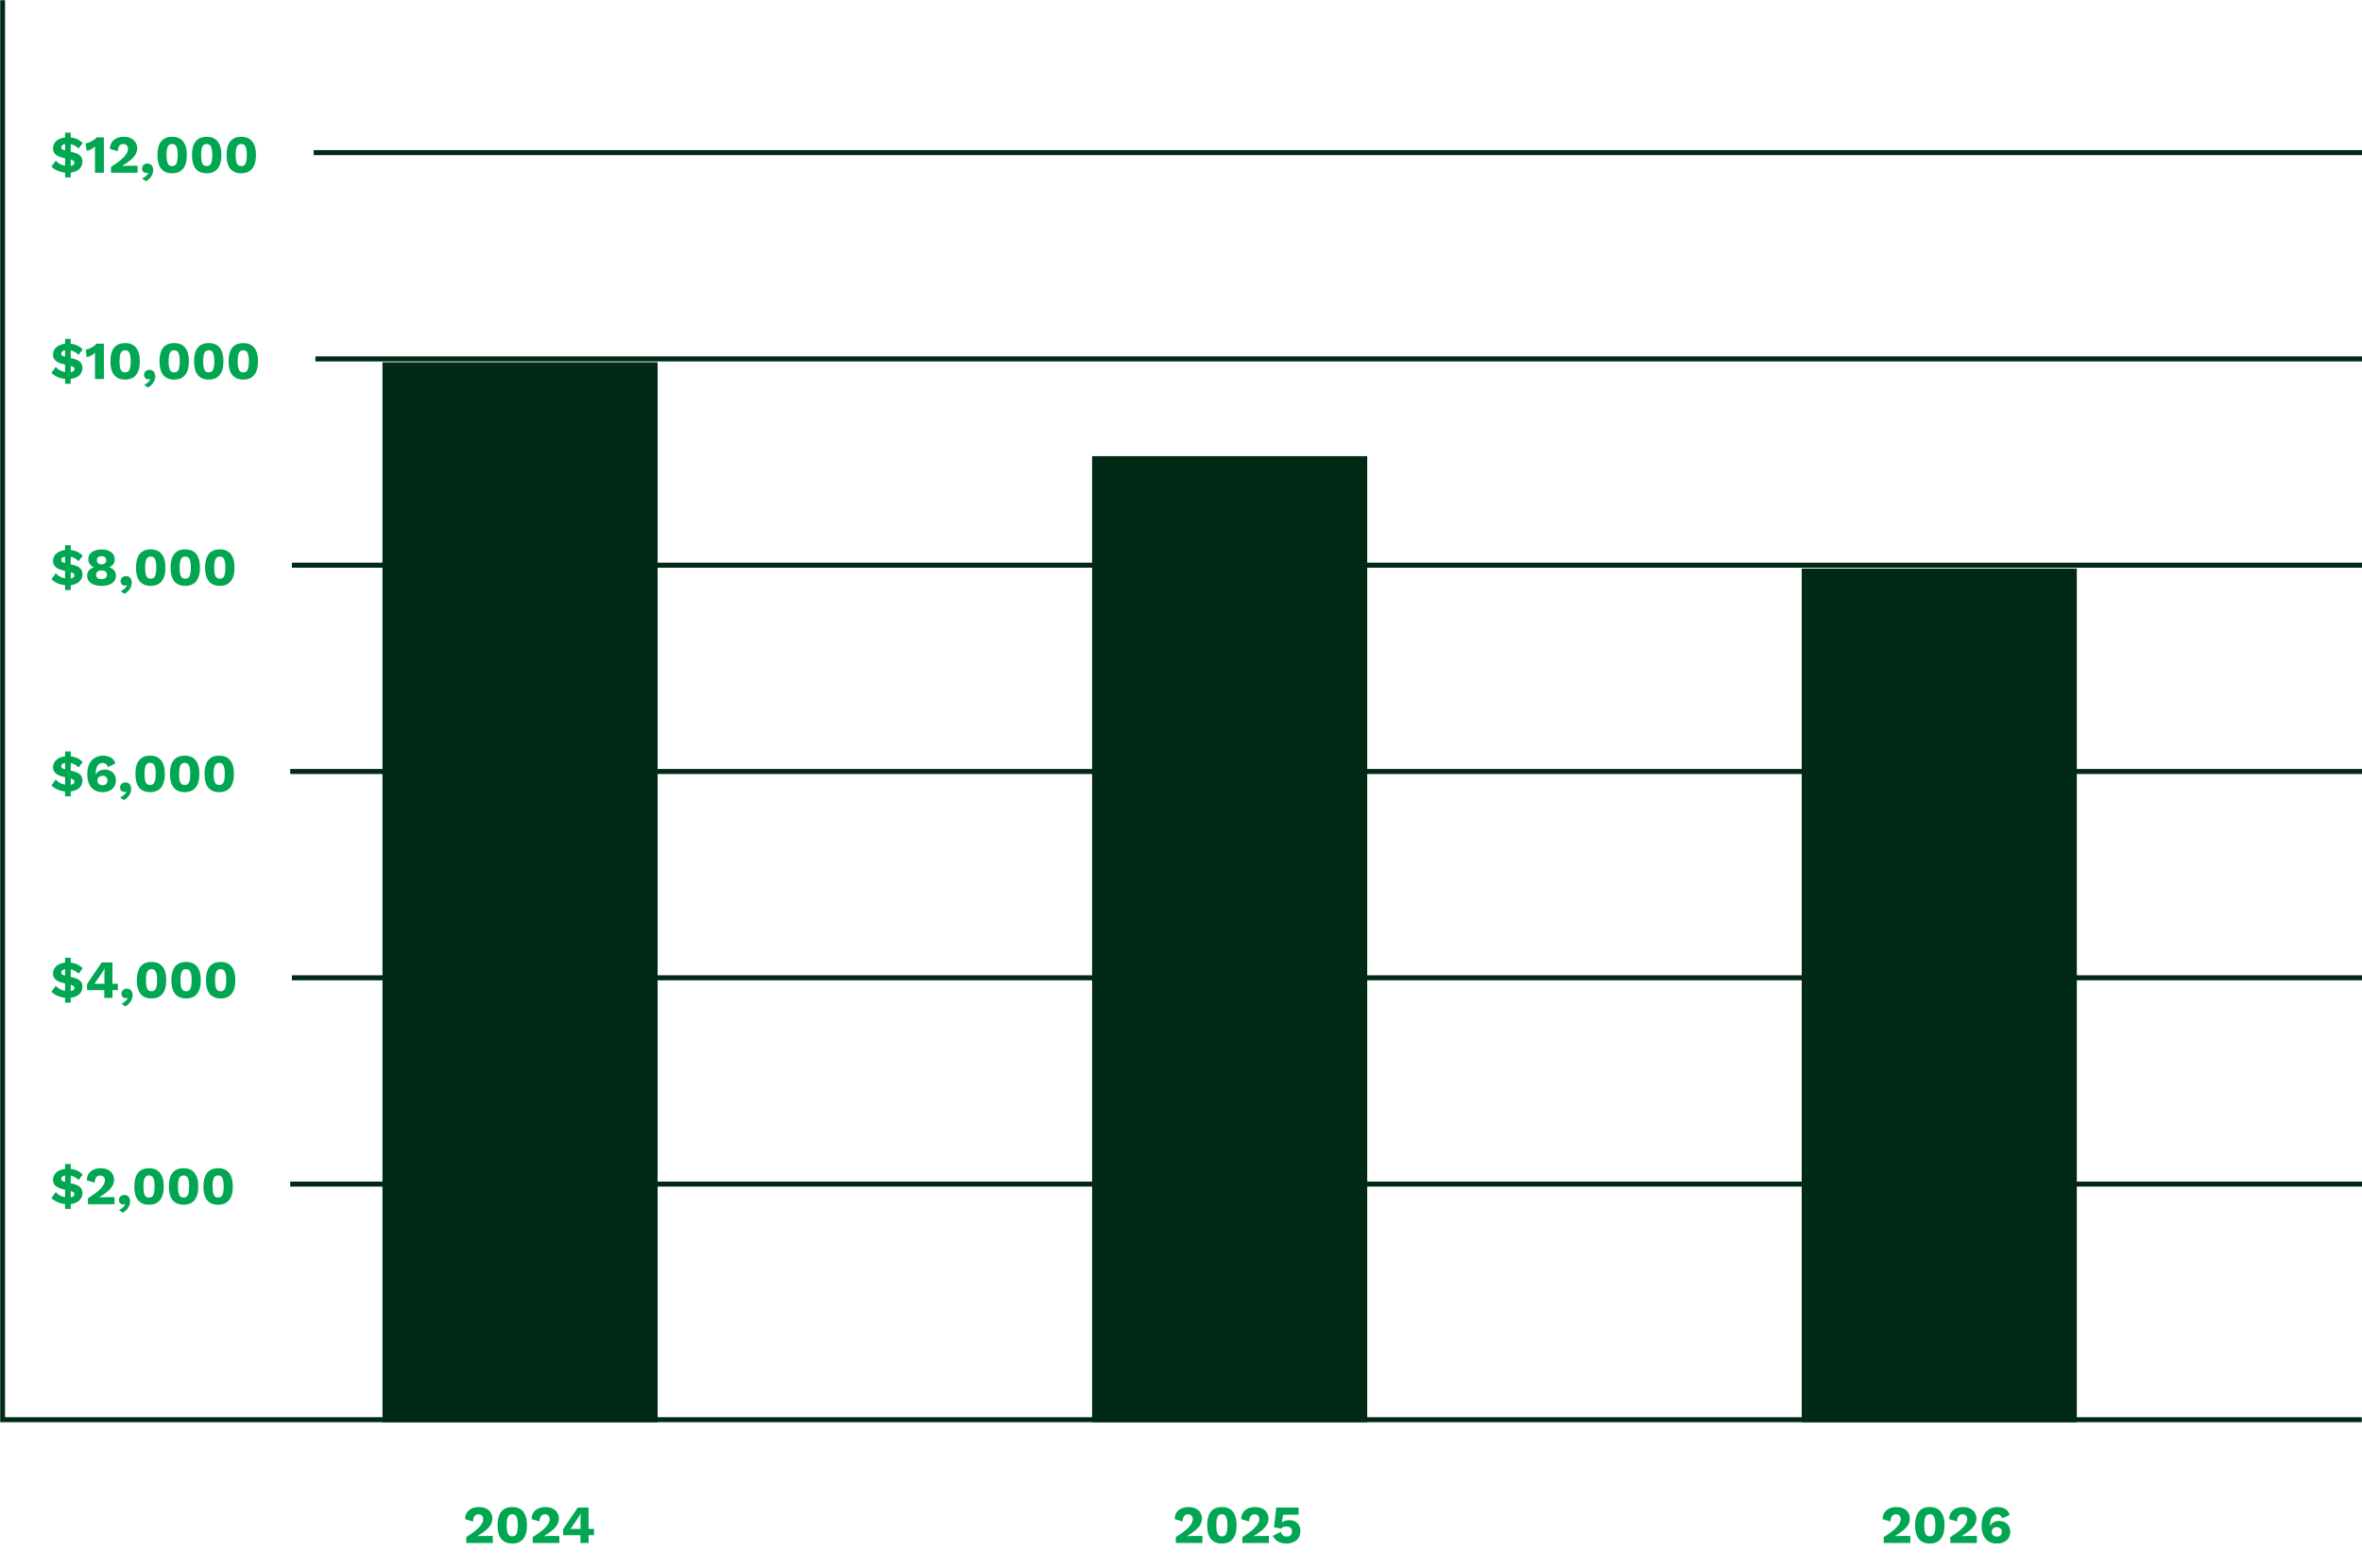 <svg xmlns="http://www.w3.org/2000/svg" width="1408" height="935" viewBox="0 0 1408 935" fill="none"><g clip-path="url(#clip0_55_107)"><mask id="path-1-inside-1_55_107" fill="white"><path d="M0 0H1408V848H0V0Z"></path></mask><path d="M40.464 103C39.077 103 37.765 102.851 36.528 102.552C35.312 102.232 34.203 101.795 33.2 101.24C32.197 100.685 31.355 100.045 30.672 99.32L33.264 95.736C33.776 96.44 34.437 97.037 35.248 97.528C36.08 98.019 36.976 98.392 37.936 98.648C38.917 98.904 39.856 99.032 40.752 99.032C41.883 99.032 42.768 98.861 43.408 98.52C44.048 98.179 44.368 97.667 44.368 96.984C44.368 96.536 44.176 96.163 43.792 95.864C43.408 95.565 42.747 95.309 41.808 95.096L37.488 94.072C36.336 93.795 35.312 93.421 34.416 92.952C33.541 92.483 32.848 91.885 32.336 91.16C31.845 90.413 31.6 89.539 31.6 88.536C31.6 87.235 31.952 86.083 32.656 85.08C33.36 84.077 34.373 83.299 35.696 82.744C37.019 82.168 38.608 81.88 40.464 81.88C42.363 81.88 44.037 82.168 45.488 82.744C46.96 83.32 48.229 84.195 49.296 85.368L46.8 88.6C45.925 87.661 44.944 86.957 43.856 86.488C42.789 85.997 41.563 85.752 40.176 85.752C39.323 85.752 38.629 85.848 38.096 86.04C37.563 86.211 37.168 86.456 36.912 86.776C36.656 87.075 36.528 87.416 36.528 87.8C36.528 88.12 36.603 88.408 36.752 88.664C36.923 88.92 37.232 89.155 37.68 89.368C38.149 89.56 38.832 89.763 39.728 89.976L43.216 90.744C45.243 91.192 46.736 91.853 47.696 92.728C48.656 93.581 49.136 94.765 49.136 96.28C49.136 97.731 48.763 98.957 48.016 99.96C47.269 100.963 46.235 101.72 44.912 102.232C43.611 102.744 42.128 103 40.464 103ZM38.8 105.816V79.064H42.16V105.816H38.8ZM56.612 103V90.84C56.612 90.285 56.612 89.72 56.612 89.144C56.633 88.547 56.644 87.939 56.644 87.32C55.94 87.96 55.161 88.525 54.308 89.016C53.455 89.485 52.559 89.805 51.62 89.976L51.108 85.432C51.663 85.389 52.249 85.251 52.868 85.016C53.508 84.781 54.137 84.493 54.756 84.152C55.375 83.811 55.929 83.448 56.42 83.064C56.911 82.659 57.284 82.264 57.54 81.88H61.924V103H56.612ZM66.201 103V99.48C68.015 98.349 69.561 97.293 70.841 96.312C72.121 95.331 73.156 94.403 73.945 93.528C74.756 92.653 75.353 91.821 75.737 91.032C76.121 90.243 76.313 89.475 76.313 88.728C76.313 87.917 76.068 87.245 75.577 86.712C75.108 86.157 74.404 85.88 73.465 85.88C72.463 85.88 71.684 86.253 71.129 87C70.575 87.725 70.276 88.792 70.233 90.2L65.529 88.76C65.572 87.181 65.945 85.859 66.649 84.792C67.375 83.725 68.356 82.925 69.593 82.392C70.831 81.837 72.239 81.56 73.817 81.56C75.204 81.56 76.399 81.763 77.401 82.168C78.425 82.552 79.257 83.075 79.897 83.736C80.537 84.376 81.007 85.101 81.305 85.912C81.625 86.701 81.785 87.512 81.785 88.344C81.785 89.709 81.433 90.989 80.729 92.184C80.025 93.357 79.001 94.499 77.657 95.608C76.335 96.696 74.724 97.795 72.825 98.904V98.936C73.188 98.915 73.615 98.893 74.105 98.872C74.596 98.851 75.108 98.84 75.641 98.84C76.175 98.819 76.655 98.808 77.081 98.808H82.041V103H66.201ZM87.888 97.496C88.677 97.496 89.328 97.677 89.84 98.04C90.352 98.403 90.725 98.883 90.96 99.48C91.216 100.056 91.344 100.707 91.344 101.432C91.344 102.392 91.13 103.309 90.704 104.184C90.298 105.08 89.754 105.859 89.072 106.52C88.41 107.203 87.685 107.715 86.896 108.056L84.688 106.424C85.285 106.189 85.829 105.891 86.32 105.528C86.832 105.165 87.269 104.771 87.632 104.344C88.016 103.917 88.304 103.48 88.496 103.032L88.336 102.936C88.229 103.021 88.09 103.085 87.92 103.128C87.749 103.171 87.525 103.192 87.248 103.192C86.864 103.192 86.469 103.096 86.064 102.904C85.68 102.712 85.349 102.424 85.072 102.04C84.816 101.656 84.688 101.165 84.688 100.568C84.688 99.885 84.837 99.32 85.136 98.872C85.434 98.424 85.829 98.083 86.32 97.848C86.81 97.613 87.333 97.496 87.888 97.496ZM102.617 103.32C99.737 103.32 97.55 102.403 96.056 100.568C94.585 98.733 93.849 96.024 93.849 92.44C93.849 88.856 94.585 86.147 96.056 84.312C97.55 82.477 99.737 81.56 102.617 81.56C105.497 81.56 107.673 82.477 109.145 84.312C110.638 86.147 111.385 88.856 111.385 92.44C111.385 96.024 110.638 98.733 109.145 100.568C107.673 102.403 105.497 103.32 102.617 103.32ZM102.617 99.032C103.406 99.032 104.046 98.819 104.537 98.392C105.027 97.944 105.379 97.24 105.593 96.28C105.827 95.299 105.945 94.019 105.945 92.44C105.945 90.861 105.827 89.592 105.593 88.632C105.379 87.651 105.027 86.947 104.537 86.52C104.046 86.072 103.406 85.848 102.617 85.848C101.849 85.848 101.209 86.072 100.697 86.52C100.206 86.947 99.843 87.651 99.609 88.632C99.395 89.592 99.288 90.861 99.288 92.44C99.288 94.019 99.395 95.299 99.609 96.28C99.843 97.24 100.206 97.944 100.697 98.392C101.209 98.819 101.849 99.032 102.617 99.032ZM123.21 103.32C120.33 103.32 118.144 102.403 116.65 100.568C115.178 98.733 114.442 96.024 114.442 92.44C114.442 88.856 115.178 86.147 116.65 84.312C118.144 82.477 120.33 81.56 123.21 81.56C126.09 81.56 128.266 82.477 129.738 84.312C131.232 86.147 131.978 88.856 131.978 92.44C131.978 96.024 131.232 98.733 129.738 100.568C128.266 102.403 126.09 103.32 123.21 103.32ZM123.21 99.032C124 99.032 124.64 98.819 125.13 98.392C125.621 97.944 125.973 97.24 126.186 96.28C126.421 95.299 126.538 94.019 126.538 92.44C126.538 90.861 126.421 89.592 126.186 88.632C125.973 87.651 125.621 86.947 125.13 86.52C124.64 86.072 124 85.848 123.21 85.848C122.442 85.848 121.802 86.072 121.29 86.52C120.8 86.947 120.437 87.651 120.202 88.632C119.989 89.592 119.882 90.861 119.882 92.44C119.882 94.019 119.989 95.299 120.202 96.28C120.437 97.24 120.8 97.944 121.29 98.392C121.802 98.819 122.442 99.032 123.21 99.032ZM143.804 103.32C140.924 103.32 138.737 102.403 137.244 100.568C135.772 98.733 135.036 96.024 135.036 92.44C135.036 88.856 135.772 86.147 137.244 84.312C138.737 82.477 140.924 81.56 143.804 81.56C146.684 81.56 148.86 82.477 150.332 84.312C151.825 86.147 152.572 88.856 152.572 92.44C152.572 96.024 151.825 98.733 150.332 100.568C148.86 102.403 146.684 103.32 143.804 103.32ZM143.804 99.032C144.593 99.032 145.233 98.819 145.724 98.392C146.215 97.944 146.567 97.24 146.78 96.28C147.015 95.299 147.132 94.019 147.132 92.44C147.132 90.861 147.015 89.592 146.78 88.632C146.567 87.651 146.215 86.947 145.724 86.52C145.233 86.072 144.593 85.848 143.804 85.848C143.036 85.848 142.396 86.072 141.884 86.52C141.393 86.947 141.031 87.651 140.796 88.632C140.583 89.592 140.476 90.861 140.476 92.44C140.476 94.019 140.583 95.299 140.796 96.28C141.031 97.24 141.393 97.944 141.884 98.392C142.396 98.819 143.036 99.032 143.804 99.032Z" fill="#00A651"></path><line x1="187" y1="91" x2="1408" y2="91" stroke="#002A15" stroke-width="3"></line><path d="M40.464 226C39.077 226 37.765 225.851 36.528 225.552C35.312 225.232 34.203 224.795 33.2 224.24C32.197 223.685 31.355 223.045 30.672 222.32L33.264 218.736C33.776 219.44 34.437 220.037 35.248 220.528C36.08 221.019 36.976 221.392 37.936 221.648C38.917 221.904 39.856 222.032 40.752 222.032C41.883 222.032 42.768 221.861 43.408 221.52C44.048 221.179 44.368 220.667 44.368 219.984C44.368 219.536 44.176 219.163 43.792 218.864C43.408 218.565 42.747 218.309 41.808 218.096L37.488 217.072C36.336 216.795 35.312 216.421 34.416 215.952C33.541 215.483 32.848 214.885 32.336 214.16C31.845 213.413 31.6 212.539 31.6 211.536C31.6 210.235 31.952 209.083 32.656 208.08C33.36 207.077 34.373 206.299 35.696 205.744C37.019 205.168 38.608 204.88 40.464 204.88C42.363 204.88 44.037 205.168 45.488 205.744C46.96 206.32 48.229 207.195 49.296 208.368L46.8 211.6C45.925 210.661 44.944 209.957 43.856 209.488C42.789 208.997 41.563 208.752 40.176 208.752C39.323 208.752 38.629 208.848 38.096 209.04C37.563 209.211 37.168 209.456 36.912 209.776C36.656 210.075 36.528 210.416 36.528 210.8C36.528 211.12 36.603 211.408 36.752 211.664C36.923 211.92 37.232 212.155 37.68 212.368C38.149 212.56 38.832 212.763 39.728 212.976L43.216 213.744C45.243 214.192 46.736 214.853 47.696 215.728C48.656 216.581 49.136 217.765 49.136 219.28C49.136 220.731 48.763 221.957 48.016 222.96C47.269 223.963 46.235 224.72 44.912 225.232C43.611 225.744 42.128 226 40.464 226ZM38.8 228.816V202.064H42.16V228.816H38.8ZM56.612 226V213.84C56.612 213.285 56.612 212.72 56.612 212.144C56.633 211.547 56.644 210.939 56.644 210.32C55.94 210.96 55.161 211.525 54.308 212.016C53.455 212.485 52.559 212.805 51.62 212.976L51.108 208.432C51.663 208.389 52.249 208.251 52.868 208.016C53.508 207.781 54.137 207.493 54.756 207.152C55.375 206.811 55.929 206.448 56.42 206.064C56.911 205.659 57.284 205.264 57.54 204.88H61.924V226H56.612ZM74.585 226.32C71.705 226.32 69.519 225.403 68.025 223.568C66.553 221.733 65.817 219.024 65.817 215.44C65.817 211.856 66.553 209.147 68.025 207.312C69.519 205.477 71.705 204.56 74.585 204.56C77.465 204.56 79.641 205.477 81.113 207.312C82.607 209.147 83.353 211.856 83.353 215.44C83.353 219.024 82.607 221.733 81.113 223.568C79.641 225.403 77.465 226.32 74.585 226.32ZM74.585 222.032C75.375 222.032 76.015 221.819 76.505 221.392C76.996 220.944 77.348 220.24 77.561 219.28C77.796 218.299 77.913 217.019 77.913 215.44C77.913 213.861 77.796 212.592 77.561 211.632C77.348 210.651 76.996 209.947 76.505 209.52C76.015 209.072 75.375 208.848 74.585 208.848C73.817 208.848 73.177 209.072 72.665 209.52C72.175 209.947 71.812 210.651 71.577 211.632C71.364 212.592 71.257 213.861 71.257 215.44C71.257 217.019 71.364 218.299 71.577 219.28C71.812 220.24 72.175 220.944 72.665 221.392C73.177 221.819 73.817 222.032 74.585 222.032ZM89.106 220.496C89.896 220.496 90.546 220.677 91.058 221.04C91.57 221.403 91.944 221.883 92.178 222.48C92.434 223.056 92.562 223.707 92.562 224.432C92.562 225.392 92.349 226.309 91.922 227.184C91.517 228.08 90.973 228.859 90.29 229.52C89.629 230.203 88.904 230.715 88.115 231.056L85.906 229.424C86.504 229.189 87.048 228.891 87.538 228.528C88.05 228.165 88.488 227.771 88.85 227.344C89.234 226.917 89.522 226.48 89.715 226.032L89.555 225.936C89.448 226.021 89.309 226.085 89.138 226.128C88.968 226.171 88.744 226.192 88.466 226.192C88.082 226.192 87.688 226.096 87.282 225.904C86.898 225.712 86.568 225.424 86.29 225.04C86.034 224.656 85.906 224.165 85.906 223.568C85.906 222.885 86.056 222.32 86.355 221.872C86.653 221.424 87.048 221.083 87.538 220.848C88.029 220.613 88.552 220.496 89.106 220.496ZM103.835 226.32C100.955 226.32 98.769 225.403 97.275 223.568C95.803 221.733 95.067 219.024 95.067 215.44C95.067 211.856 95.803 209.147 97.275 207.312C98.769 205.477 100.955 204.56 103.835 204.56C106.715 204.56 108.891 205.477 110.363 207.312C111.857 209.147 112.603 211.856 112.603 215.44C112.603 219.024 111.857 221.733 110.363 223.568C108.891 225.403 106.715 226.32 103.835 226.32ZM103.835 222.032C104.625 222.032 105.265 221.819 105.755 221.392C106.246 220.944 106.598 220.24 106.811 219.28C107.046 218.299 107.163 217.019 107.163 215.44C107.163 213.861 107.046 212.592 106.811 211.632C106.598 210.651 106.246 209.947 105.755 209.52C105.265 209.072 104.625 208.848 103.835 208.848C103.067 208.848 102.427 209.072 101.915 209.52C101.425 209.947 101.062 210.651 100.827 211.632C100.614 212.592 100.507 213.861 100.507 215.44C100.507 217.019 100.614 218.299 100.827 219.28C101.062 220.24 101.425 220.944 101.915 221.392C102.427 221.819 103.067 222.032 103.835 222.032ZM124.429 226.32C121.549 226.32 119.362 225.403 117.869 223.568C116.397 221.733 115.661 219.024 115.661 215.44C115.661 211.856 116.397 209.147 117.869 207.312C119.362 205.477 121.549 204.56 124.429 204.56C127.309 204.56 129.485 205.477 130.957 207.312C132.45 209.147 133.197 211.856 133.197 215.44C133.197 219.024 132.45 221.733 130.957 223.568C129.485 225.403 127.309 226.32 124.429 226.32ZM124.429 222.032C125.218 222.032 125.858 221.819 126.349 221.392C126.84 220.944 127.192 220.24 127.405 219.28C127.64 218.299 127.757 217.019 127.757 215.44C127.757 213.861 127.64 212.592 127.405 211.632C127.192 210.651 126.84 209.947 126.349 209.52C125.858 209.072 125.218 208.848 124.429 208.848C123.661 208.848 123.021 209.072 122.509 209.52C122.018 209.947 121.656 210.651 121.421 211.632C121.208 212.592 121.101 213.861 121.101 215.44C121.101 217.019 121.208 218.299 121.421 219.28C121.656 220.24 122.018 220.944 122.509 221.392C123.021 221.819 123.661 222.032 124.429 222.032ZM145.023 226.32C142.143 226.32 139.956 225.403 138.463 223.568C136.991 221.733 136.255 219.024 136.255 215.44C136.255 211.856 136.991 209.147 138.463 207.312C139.956 205.477 142.143 204.56 145.023 204.56C147.903 204.56 150.079 205.477 151.551 207.312C153.044 209.147 153.791 211.856 153.791 215.44C153.791 219.024 153.044 221.733 151.551 223.568C150.079 225.403 147.903 226.32 145.023 226.32ZM145.023 222.032C145.812 222.032 146.452 221.819 146.943 221.392C147.433 220.944 147.785 220.24 147.999 219.28C148.233 218.299 148.351 217.019 148.351 215.44C148.351 213.861 148.233 212.592 147.999 211.632C147.785 210.651 147.433 209.947 146.943 209.52C146.452 209.072 145.812 208.848 145.023 208.848C144.255 208.848 143.615 209.072 143.103 209.52C142.612 209.947 142.249 210.651 142.015 211.632C141.801 212.592 141.695 213.861 141.695 215.44C141.695 217.019 141.801 218.299 142.015 219.28C142.249 220.24 142.612 220.944 143.103 221.392C143.615 221.819 144.255 222.032 145.023 222.032Z" fill="#00A651"></path><line x1="188" y1="214" x2="1408" y2="214" stroke="#002A15" stroke-width="3"></line><path d="M40.464 349C39.077 349 37.765 348.851 36.528 348.552C35.312 348.232 34.203 347.795 33.2 347.24C32.197 346.685 31.355 346.045 30.672 345.32L33.264 341.736C33.776 342.44 34.437 343.037 35.248 343.528C36.08 344.019 36.976 344.392 37.936 344.648C38.917 344.904 39.856 345.032 40.752 345.032C41.883 345.032 42.768 344.861 43.408 344.52C44.048 344.179 44.368 343.667 44.368 342.984C44.368 342.536 44.176 342.163 43.792 341.864C43.408 341.565 42.747 341.309 41.808 341.096L37.488 340.072C36.336 339.795 35.312 339.421 34.416 338.952C33.541 338.483 32.848 337.885 32.336 337.16C31.845 336.413 31.6 335.539 31.6 334.536C31.6 333.235 31.952 332.083 32.656 331.08C33.36 330.077 34.373 329.299 35.696 328.744C37.019 328.168 38.608 327.88 40.464 327.88C42.363 327.88 44.037 328.168 45.488 328.744C46.96 329.32 48.229 330.195 49.296 331.368L46.8 334.6C45.925 333.661 44.944 332.957 43.856 332.488C42.789 331.997 41.563 331.752 40.176 331.752C39.323 331.752 38.629 331.848 38.096 332.04C37.563 332.211 37.168 332.456 36.912 332.776C36.656 333.075 36.528 333.416 36.528 333.8C36.528 334.12 36.603 334.408 36.752 334.664C36.923 334.92 37.232 335.155 37.68 335.368C38.149 335.56 38.832 335.763 39.728 335.976L43.216 336.744C45.243 337.192 46.736 337.853 47.696 338.728C48.656 339.581 49.136 340.765 49.136 342.28C49.136 343.731 48.763 344.957 48.016 345.96C47.269 346.963 46.235 347.72 44.912 348.232C43.611 348.744 42.128 349 40.464 349ZM38.8 351.816V325.064H42.16V351.816H38.8ZM60.516 327.624C62.116 327.624 63.503 327.859 64.676 328.328C65.849 328.797 66.756 329.469 67.396 330.344C68.057 331.197 68.388 332.221 68.388 333.416C68.388 334.547 68.111 335.517 67.556 336.328C67.001 337.139 66.18 337.757 65.092 338.184V338.216C66.372 338.643 67.364 339.272 68.068 340.104C68.772 340.915 69.124 341.96 69.124 343.24C69.124 344.477 68.772 345.555 68.068 346.472C67.385 347.368 66.404 348.072 65.124 348.584C63.844 349.075 62.308 349.32 60.516 349.32C58.745 349.32 57.22 349.075 55.94 348.584C54.66 348.072 53.668 347.368 52.964 346.472C52.281 345.555 51.94 344.477 51.94 343.24C51.94 341.96 52.292 340.915 52.996 340.104C53.7 339.272 54.692 338.643 55.972 338.216V338.184C54.905 337.779 54.084 337.171 53.508 336.36C52.932 335.528 52.644 334.547 52.644 333.416C52.644 332.221 52.964 331.197 53.604 330.344C54.265 329.469 55.193 328.797 56.388 328.328C57.583 327.859 58.959 327.624 60.516 327.624ZM60.548 331.624C59.695 331.624 59.012 331.837 58.5 332.264C57.988 332.691 57.732 333.288 57.732 334.056C57.732 334.803 57.988 335.4 58.5 335.848C59.012 336.275 59.695 336.488 60.548 336.488C61.401 336.488 62.073 336.275 62.564 335.848C63.076 335.4 63.332 334.803 63.332 334.056C63.332 333.288 63.076 332.691 62.564 332.264C62.073 331.837 61.401 331.624 60.548 331.624ZM60.548 345.32C61.231 345.32 61.807 345.224 62.276 345.032C62.767 344.819 63.14 344.509 63.396 344.104C63.652 343.699 63.78 343.229 63.78 342.696C63.78 342.141 63.652 341.672 63.396 341.288C63.14 340.883 62.767 340.584 62.276 340.392C61.785 340.179 61.209 340.072 60.548 340.072C59.887 340.072 59.3 340.179 58.788 340.392C58.297 340.584 57.924 340.883 57.668 341.288C57.412 341.672 57.284 342.141 57.284 342.696C57.284 343.229 57.412 343.699 57.668 344.104C57.924 344.509 58.297 344.819 58.788 345.032C59.279 345.224 59.865 345.32 60.548 345.32ZM75.106 343.496C75.896 343.496 76.546 343.677 77.058 344.04C77.57 344.403 77.944 344.883 78.178 345.48C78.434 346.056 78.562 346.707 78.562 347.432C78.562 348.392 78.349 349.309 77.922 350.184C77.517 351.08 76.973 351.859 76.29 352.52C75.629 353.203 74.904 353.715 74.115 354.056L71.906 352.424C72.504 352.189 73.048 351.891 73.538 351.528C74.05 351.165 74.488 350.771 74.85 350.344C75.234 349.917 75.522 349.48 75.715 349.032L75.555 348.936C75.448 349.021 75.309 349.085 75.138 349.128C74.968 349.171 74.744 349.192 74.466 349.192C74.082 349.192 73.688 349.096 73.282 348.904C72.898 348.712 72.568 348.424 72.29 348.04C72.034 347.656 71.906 347.165 71.906 346.568C71.906 345.885 72.056 345.32 72.355 344.872C72.653 344.424 73.048 344.083 73.538 343.848C74.029 343.613 74.552 343.496 75.106 343.496ZM89.835 349.32C86.955 349.32 84.769 348.403 83.275 346.568C81.803 344.733 81.067 342.024 81.067 338.44C81.067 334.856 81.803 332.147 83.275 330.312C84.769 328.477 86.955 327.56 89.835 327.56C92.715 327.56 94.891 328.477 96.363 330.312C97.857 332.147 98.603 334.856 98.603 338.44C98.603 342.024 97.857 344.733 96.363 346.568C94.891 348.403 92.715 349.32 89.835 349.32ZM89.835 345.032C90.625 345.032 91.265 344.819 91.755 344.392C92.246 343.944 92.598 343.24 92.811 342.28C93.046 341.299 93.163 340.019 93.163 338.44C93.163 336.861 93.046 335.592 92.811 334.632C92.598 333.651 92.246 332.947 91.755 332.52C91.265 332.072 90.625 331.848 89.835 331.848C89.067 331.848 88.427 332.072 87.915 332.52C87.425 332.947 87.062 333.651 86.827 334.632C86.614 335.592 86.507 336.861 86.507 338.44C86.507 340.019 86.614 341.299 86.827 342.28C87.062 343.24 87.425 343.944 87.915 344.392C88.427 344.819 89.067 345.032 89.835 345.032ZM110.429 349.32C107.549 349.32 105.362 348.403 103.869 346.568C102.397 344.733 101.661 342.024 101.661 338.44C101.661 334.856 102.397 332.147 103.869 330.312C105.362 328.477 107.549 327.56 110.429 327.56C113.309 327.56 115.485 328.477 116.957 330.312C118.45 332.147 119.197 334.856 119.197 338.44C119.197 342.024 118.45 344.733 116.957 346.568C115.485 348.403 113.309 349.32 110.429 349.32ZM110.429 345.032C111.218 345.032 111.858 344.819 112.349 344.392C112.84 343.944 113.192 343.24 113.405 342.28C113.64 341.299 113.757 340.019 113.757 338.44C113.757 336.861 113.64 335.592 113.405 334.632C113.192 333.651 112.84 332.947 112.349 332.52C111.858 332.072 111.218 331.848 110.429 331.848C109.661 331.848 109.021 332.072 108.509 332.52C108.018 332.947 107.656 333.651 107.421 334.632C107.208 335.592 107.101 336.861 107.101 338.44C107.101 340.019 107.208 341.299 107.421 342.28C107.656 343.24 108.018 343.944 108.509 344.392C109.021 344.819 109.661 345.032 110.429 345.032ZM131.023 349.32C128.143 349.32 125.956 348.403 124.463 346.568C122.991 344.733 122.255 342.024 122.255 338.44C122.255 334.856 122.991 332.147 124.463 330.312C125.956 328.477 128.143 327.56 131.023 327.56C133.903 327.56 136.079 328.477 137.551 330.312C139.044 332.147 139.791 334.856 139.791 338.44C139.791 342.024 139.044 344.733 137.551 346.568C136.079 348.403 133.903 349.32 131.023 349.32ZM131.023 345.032C131.812 345.032 132.452 344.819 132.943 344.392C133.433 343.944 133.785 343.24 133.999 342.28C134.233 341.299 134.351 340.019 134.351 338.44C134.351 336.861 134.233 335.592 133.999 334.632C133.785 333.651 133.433 332.947 132.943 332.52C132.452 332.072 131.812 331.848 131.023 331.848C130.255 331.848 129.615 332.072 129.103 332.52C128.612 332.947 128.249 333.651 128.015 334.632C127.801 335.592 127.695 336.861 127.695 338.44C127.695 340.019 127.801 341.299 128.015 342.28C128.249 343.24 128.612 343.944 129.103 344.392C129.615 344.819 130.255 345.032 131.023 345.032Z" fill="#00A651"></path><line x1="174" y1="337" x2="1408" y2="337" stroke="#002A15" stroke-width="3"></line><path d="M40.464 472C39.077 472 37.765 471.851 36.528 471.552C35.312 471.232 34.203 470.795 33.2 470.24C32.197 469.685 31.355 469.045 30.672 468.32L33.264 464.736C33.776 465.44 34.437 466.037 35.248 466.528C36.08 467.019 36.976 467.392 37.936 467.648C38.917 467.904 39.856 468.032 40.752 468.032C41.883 468.032 42.768 467.861 43.408 467.52C44.048 467.179 44.368 466.667 44.368 465.984C44.368 465.536 44.176 465.163 43.792 464.864C43.408 464.565 42.747 464.309 41.808 464.096L37.488 463.072C36.336 462.795 35.312 462.421 34.416 461.952C33.541 461.483 32.848 460.885 32.336 460.16C31.845 459.413 31.6 458.539 31.6 457.536C31.6 456.235 31.952 455.083 32.656 454.08C33.36 453.077 34.373 452.299 35.696 451.744C37.019 451.168 38.608 450.88 40.464 450.88C42.363 450.88 44.037 451.168 45.488 451.744C46.96 452.32 48.229 453.195 49.296 454.368L46.8 457.6C45.925 456.661 44.944 455.957 43.856 455.488C42.789 454.997 41.563 454.752 40.176 454.752C39.323 454.752 38.629 454.848 38.096 455.04C37.563 455.211 37.168 455.456 36.912 455.776C36.656 456.075 36.528 456.416 36.528 456.8C36.528 457.12 36.603 457.408 36.752 457.664C36.923 457.92 37.232 458.155 37.68 458.368C38.149 458.56 38.832 458.763 39.728 458.976L43.216 459.744C45.243 460.192 46.736 460.853 47.696 461.728C48.656 462.581 49.136 463.765 49.136 465.28C49.136 466.731 48.763 467.957 48.016 468.96C47.269 469.963 46.235 470.72 44.912 471.232C43.611 471.744 42.128 472 40.464 472ZM38.8 474.816V448.064H42.16V474.816H38.8ZM61.444 450.56C62.575 450.56 63.62 450.709 64.58 451.008C65.561 451.307 66.415 451.797 67.14 452.48C67.865 453.163 68.409 454.08 68.772 455.232L64.292 457.344C64.079 456.597 63.705 456.011 63.172 455.584C62.66 455.136 61.967 454.912 61.092 454.912C60.495 454.912 59.94 455.061 59.428 455.36C58.937 455.637 58.511 456.043 58.148 456.576C57.785 457.109 57.508 457.76 57.316 458.528C57.145 459.296 57.06 460.16 57.06 461.12C57.06 461.184 57.06 461.259 57.06 461.344C57.06 461.408 57.06 461.504 57.06 461.632L57.124 461.824C57.38 461.184 57.775 460.651 58.308 460.224C58.863 459.776 59.492 459.435 60.196 459.2C60.9 458.965 61.604 458.848 62.308 458.848C63.609 458.848 64.772 459.104 65.796 459.616C66.82 460.128 67.62 460.864 68.196 461.824C68.793 462.763 69.092 463.904 69.092 465.248C69.092 466.699 68.761 467.957 68.1 469.024C67.439 470.069 66.521 470.88 65.348 471.456C64.175 472.032 62.777 472.32 61.156 472.32C59.343 472.32 57.743 471.925 56.356 471.136C54.991 470.325 53.924 469.131 53.156 467.552C52.409 465.952 52.036 463.979 52.036 461.632C52.036 459.115 52.452 457.045 53.284 455.424C54.116 453.803 55.236 452.587 56.644 451.776C58.073 450.965 59.673 450.56 61.444 450.56ZM61.06 462.56C60.505 462.56 59.993 462.677 59.524 462.912C59.076 463.125 58.713 463.445 58.436 463.872C58.18 464.299 58.052 464.8 58.052 465.376C58.052 465.931 58.191 466.421 58.468 466.848C58.745 467.275 59.108 467.605 59.556 467.84C60.004 468.075 60.505 468.192 61.06 468.192C62.02 468.192 62.756 467.947 63.268 467.456C63.801 466.965 64.068 466.272 64.068 465.376C64.068 464.779 63.951 464.277 63.716 463.872C63.481 463.445 63.14 463.125 62.692 462.912C62.265 462.677 61.721 462.56 61.06 462.56ZM74.763 466.496C75.552 466.496 76.203 466.677 76.715 467.04C77.227 467.403 77.6 467.883 77.835 468.48C78.091 469.056 78.219 469.707 78.219 470.432C78.219 471.392 78.005 472.309 77.579 473.184C77.173 474.08 76.629 474.859 75.947 475.52C75.285 476.203 74.56 476.715 73.771 477.056L71.563 475.424C72.16 475.189 72.704 474.891 73.195 474.528C73.707 474.165 74.144 473.771 74.507 473.344C74.891 472.917 75.179 472.48 75.371 472.032L75.211 471.936C75.104 472.021 74.965 472.085 74.795 472.128C74.624 472.171 74.4 472.192 74.123 472.192C73.739 472.192 73.344 472.096 72.939 471.904C72.555 471.712 72.224 471.424 71.947 471.04C71.691 470.656 71.563 470.165 71.563 469.568C71.563 468.885 71.712 468.32 72.011 467.872C72.309 467.424 72.704 467.083 73.195 466.848C73.685 466.613 74.208 466.496 74.763 466.496ZM89.492 472.32C86.612 472.32 84.425 471.403 82.931 469.568C81.46 467.733 80.724 465.024 80.724 461.44C80.724 457.856 81.46 455.147 82.931 453.312C84.425 451.477 86.612 450.56 89.492 450.56C92.371 450.56 94.547 451.477 96.019 453.312C97.513 455.147 98.26 457.856 98.26 461.44C98.26 465.024 97.513 467.733 96.019 469.568C94.547 471.403 92.371 472.32 89.492 472.32ZM89.492 468.032C90.281 468.032 90.921 467.819 91.412 467.392C91.902 466.944 92.254 466.24 92.468 465.28C92.702 464.299 92.82 463.019 92.82 461.44C92.82 459.861 92.702 458.592 92.468 457.632C92.254 456.651 91.902 455.947 91.412 455.52C90.921 455.072 90.281 454.848 89.492 454.848C88.724 454.848 88.084 455.072 87.572 455.52C87.081 455.947 86.718 456.651 86.484 457.632C86.27 458.592 86.163 459.861 86.163 461.44C86.163 463.019 86.27 464.299 86.484 465.28C86.718 466.24 87.081 466.944 87.572 467.392C88.084 467.819 88.724 468.032 89.492 468.032ZM110.085 472.32C107.205 472.32 105.019 471.403 103.525 469.568C102.053 467.733 101.317 465.024 101.317 461.44C101.317 457.856 102.053 455.147 103.525 453.312C105.019 451.477 107.205 450.56 110.085 450.56C112.965 450.56 115.141 451.477 116.613 453.312C118.107 455.147 118.853 457.856 118.853 461.44C118.853 465.024 118.107 467.733 116.613 469.568C115.141 471.403 112.965 472.32 110.085 472.32ZM110.085 468.032C110.875 468.032 111.515 467.819 112.005 467.392C112.496 466.944 112.848 466.24 113.061 465.28C113.296 464.299 113.413 463.019 113.413 461.44C113.413 459.861 113.296 458.592 113.061 457.632C112.848 456.651 112.496 455.947 112.005 455.52C111.515 455.072 110.875 454.848 110.085 454.848C109.317 454.848 108.677 455.072 108.165 455.52C107.675 455.947 107.312 456.651 107.077 457.632C106.864 458.592 106.757 459.861 106.757 461.44C106.757 463.019 106.864 464.299 107.077 465.28C107.312 466.24 107.675 466.944 108.165 467.392C108.677 467.819 109.317 468.032 110.085 468.032ZM130.679 472.32C127.799 472.32 125.612 471.403 124.119 469.568C122.647 467.733 121.911 465.024 121.911 461.44C121.911 457.856 122.647 455.147 124.119 453.312C125.612 451.477 127.799 450.56 130.679 450.56C133.559 450.56 135.735 451.477 137.207 453.312C138.7 455.147 139.447 457.856 139.447 461.44C139.447 465.024 138.7 467.733 137.207 469.568C135.735 471.403 133.559 472.32 130.679 472.32ZM130.679 468.032C131.468 468.032 132.108 467.819 132.599 467.392C133.09 466.944 133.442 466.24 133.655 465.28C133.89 464.299 134.007 463.019 134.007 461.44C134.007 459.861 133.89 458.592 133.655 457.632C133.442 456.651 133.09 455.947 132.599 455.52C132.108 455.072 131.468 454.848 130.679 454.848C129.911 454.848 129.271 455.072 128.759 455.52C128.268 455.947 127.906 456.651 127.671 457.632C127.458 458.592 127.351 459.861 127.351 461.44C127.351 463.019 127.458 464.299 127.671 465.28C127.906 466.24 128.268 466.944 128.759 467.392C129.271 467.819 129.911 468.032 130.679 468.032Z" fill="#00A651"></path><line x1="173" y1="460" x2="1408" y2="460" stroke="#002A15" stroke-width="3"></line><path d="M40.464 595C39.077 595 37.765 594.851 36.528 594.552C35.312 594.232 34.203 593.795 33.2 593.24C32.197 592.685 31.355 592.045 30.672 591.32L33.264 587.736C33.776 588.44 34.437 589.037 35.248 589.528C36.08 590.019 36.976 590.392 37.936 590.648C38.917 590.904 39.856 591.032 40.752 591.032C41.883 591.032 42.768 590.861 43.408 590.52C44.048 590.179 44.368 589.667 44.368 588.984C44.368 588.536 44.176 588.163 43.792 587.864C43.408 587.565 42.747 587.309 41.808 587.096L37.488 586.072C36.336 585.795 35.312 585.421 34.416 584.952C33.541 584.483 32.848 583.885 32.336 583.16C31.845 582.413 31.6 581.539 31.6 580.536C31.6 579.235 31.952 578.083 32.656 577.08C33.36 576.077 34.373 575.299 35.696 574.744C37.019 574.168 38.608 573.88 40.464 573.88C42.363 573.88 44.037 574.168 45.488 574.744C46.96 575.32 48.229 576.195 49.296 577.368L46.8 580.6C45.925 579.661 44.944 578.957 43.856 578.488C42.789 577.997 41.563 577.752 40.176 577.752C39.323 577.752 38.629 577.848 38.096 578.04C37.563 578.211 37.168 578.456 36.912 578.776C36.656 579.075 36.528 579.416 36.528 579.8C36.528 580.12 36.603 580.408 36.752 580.664C36.923 580.92 37.232 581.155 37.68 581.368C38.149 581.56 38.832 581.763 39.728 581.976L43.216 582.744C45.243 583.192 46.736 583.853 47.696 584.728C48.656 585.581 49.136 586.765 49.136 588.28C49.136 589.731 48.763 590.957 48.016 591.96C47.269 592.963 46.235 593.72 44.912 594.232C43.611 594.744 42.128 595 40.464 595ZM38.8 597.816V571.064H42.16V597.816H38.8ZM62.18 595V590.36H51.876V586.904C52.068 586.563 52.313 586.147 52.612 585.656C52.932 585.165 53.305 584.6 53.732 583.96L60.612 573.88H67.044V586.584H70.276V590.36H67.044V595H62.18ZM56.292 586.584H62.244V580.184C62.244 579.757 62.255 579.32 62.276 578.872C62.297 578.403 62.319 577.933 62.34 577.464H62.276C62.063 577.912 61.807 578.381 61.508 578.872C61.231 579.341 60.964 579.768 60.708 580.152L56.964 585.624C56.857 585.795 56.751 585.955 56.644 586.104C56.537 586.253 56.42 586.413 56.292 586.584ZM75.606 589.496C76.396 589.496 77.046 589.677 77.558 590.04C78.07 590.403 78.444 590.883 78.678 591.48C78.934 592.056 79.062 592.707 79.062 593.432C79.062 594.392 78.849 595.309 78.422 596.184C78.017 597.08 77.473 597.859 76.79 598.52C76.129 599.203 75.404 599.715 74.615 600.056L72.406 598.424C73.004 598.189 73.548 597.891 74.038 597.528C74.55 597.165 74.988 596.771 75.35 596.344C75.734 595.917 76.022 595.48 76.215 595.032L76.055 594.936C75.948 595.021 75.809 595.085 75.638 595.128C75.468 595.171 75.244 595.192 74.966 595.192C74.582 595.192 74.188 595.096 73.782 594.904C73.398 594.712 73.068 594.424 72.79 594.04C72.534 593.656 72.406 593.165 72.406 592.568C72.406 591.885 72.556 591.32 72.855 590.872C73.153 590.424 73.548 590.083 74.038 589.848C74.529 589.613 75.052 589.496 75.606 589.496ZM90.335 595.32C87.455 595.32 85.269 594.403 83.775 592.568C82.303 590.733 81.567 588.024 81.567 584.44C81.567 580.856 82.303 578.147 83.775 576.312C85.269 574.477 87.455 573.56 90.335 573.56C93.215 573.56 95.391 574.477 96.863 576.312C98.357 578.147 99.103 580.856 99.103 584.44C99.103 588.024 98.357 590.733 96.863 592.568C95.391 594.403 93.215 595.32 90.335 595.32ZM90.335 591.032C91.125 591.032 91.765 590.819 92.255 590.392C92.746 589.944 93.098 589.24 93.311 588.28C93.546 587.299 93.663 586.019 93.663 584.44C93.663 582.861 93.546 581.592 93.311 580.632C93.098 579.651 92.746 578.947 92.255 578.52C91.765 578.072 91.125 577.848 90.335 577.848C89.567 577.848 88.927 578.072 88.415 578.52C87.925 578.947 87.562 579.651 87.327 580.632C87.114 581.592 87.007 582.861 87.007 584.44C87.007 586.019 87.114 587.299 87.327 588.28C87.562 589.24 87.925 589.944 88.415 590.392C88.927 590.819 89.567 591.032 90.335 591.032ZM110.929 595.32C108.049 595.32 105.862 594.403 104.369 592.568C102.897 590.733 102.161 588.024 102.161 584.44C102.161 580.856 102.897 578.147 104.369 576.312C105.862 574.477 108.049 573.56 110.929 573.56C113.809 573.56 115.985 574.477 117.457 576.312C118.95 578.147 119.697 580.856 119.697 584.44C119.697 588.024 118.95 590.733 117.457 592.568C115.985 594.403 113.809 595.32 110.929 595.32ZM110.929 591.032C111.718 591.032 112.358 590.819 112.849 590.392C113.34 589.944 113.692 589.24 113.905 588.28C114.14 587.299 114.257 586.019 114.257 584.44C114.257 582.861 114.14 581.592 113.905 580.632C113.692 579.651 113.34 578.947 112.849 578.52C112.358 578.072 111.718 577.848 110.929 577.848C110.161 577.848 109.521 578.072 109.009 578.52C108.518 578.947 108.156 579.651 107.921 580.632C107.708 581.592 107.601 582.861 107.601 584.44C107.601 586.019 107.708 587.299 107.921 588.28C108.156 589.24 108.518 589.944 109.009 590.392C109.521 590.819 110.161 591.032 110.929 591.032ZM131.523 595.32C128.643 595.32 126.456 594.403 124.963 592.568C123.491 590.733 122.755 588.024 122.755 584.44C122.755 580.856 123.491 578.147 124.963 576.312C126.456 574.477 128.643 573.56 131.523 573.56C134.403 573.56 136.579 574.477 138.051 576.312C139.544 578.147 140.291 580.856 140.291 584.44C140.291 588.024 139.544 590.733 138.051 592.568C136.579 594.403 134.403 595.32 131.523 595.32ZM131.523 591.032C132.312 591.032 132.952 590.819 133.443 590.392C133.933 589.944 134.285 589.24 134.499 588.28C134.733 587.299 134.851 586.019 134.851 584.44C134.851 582.861 134.733 581.592 134.499 580.632C134.285 579.651 133.933 578.947 133.443 578.52C132.952 578.072 132.312 577.848 131.523 577.848C130.755 577.848 130.115 578.072 129.603 578.52C129.112 578.947 128.749 579.651 128.515 580.632C128.301 581.592 128.195 582.861 128.195 584.44C128.195 586.019 128.301 587.299 128.515 588.28C128.749 589.24 129.112 589.944 129.603 590.392C130.115 590.819 130.755 591.032 131.523 591.032Z" fill="#00A651"></path><line x1="174" y1="583" x2="1408" y2="583" stroke="#002A15" stroke-width="3"></line><path d="M40.464 718C39.077 718 37.765 717.851 36.528 717.552C35.312 717.232 34.203 716.795 33.2 716.24C32.197 715.685 31.355 715.045 30.672 714.32L33.264 710.736C33.776 711.44 34.437 712.037 35.248 712.528C36.08 713.019 36.976 713.392 37.936 713.648C38.917 713.904 39.856 714.032 40.752 714.032C41.883 714.032 42.768 713.861 43.408 713.52C44.048 713.179 44.368 712.667 44.368 711.984C44.368 711.536 44.176 711.163 43.792 710.864C43.408 710.565 42.747 710.309 41.808 710.096L37.488 709.072C36.336 708.795 35.312 708.421 34.416 707.952C33.541 707.483 32.848 706.885 32.336 706.16C31.845 705.413 31.6 704.539 31.6 703.536C31.6 702.235 31.952 701.083 32.656 700.08C33.36 699.077 34.373 698.299 35.696 697.744C37.019 697.168 38.608 696.88 40.464 696.88C42.363 696.88 44.037 697.168 45.488 697.744C46.96 698.32 48.229 699.195 49.296 700.368L46.8 703.6C45.925 702.661 44.944 701.957 43.856 701.488C42.789 700.997 41.563 700.752 40.176 700.752C39.323 700.752 38.629 700.848 38.096 701.04C37.563 701.211 37.168 701.456 36.912 701.776C36.656 702.075 36.528 702.416 36.528 702.8C36.528 703.12 36.603 703.408 36.752 703.664C36.923 703.92 37.232 704.155 37.68 704.368C38.149 704.56 38.832 704.763 39.728 704.976L43.216 705.744C45.243 706.192 46.736 706.853 47.696 707.728C48.656 708.581 49.136 709.765 49.136 711.28C49.136 712.731 48.763 713.957 48.016 714.96C47.269 715.963 46.235 716.72 44.912 717.232C43.611 717.744 42.128 718 40.464 718ZM38.8 720.816V694.064H42.16V720.816H38.8ZM52.42 718V714.48C54.233 713.349 55.78 712.293 57.06 711.312C58.34 710.331 59.375 709.403 60.164 708.528C60.975 707.653 61.572 706.821 61.956 706.032C62.34 705.243 62.532 704.475 62.532 703.728C62.532 702.917 62.287 702.245 61.796 701.712C61.327 701.157 60.623 700.88 59.684 700.88C58.681 700.88 57.903 701.253 57.348 702C56.793 702.725 56.495 703.792 56.452 705.2L51.748 703.76C51.791 702.181 52.164 700.859 52.868 699.792C53.593 698.725 54.575 697.925 55.812 697.392C57.049 696.837 58.457 696.56 60.036 696.56C61.423 696.56 62.617 696.763 63.62 697.168C64.644 697.552 65.476 698.075 66.116 698.736C66.756 699.376 67.225 700.101 67.524 700.912C67.844 701.701 68.004 702.512 68.004 703.344C68.004 704.709 67.652 705.989 66.948 707.184C66.244 708.357 65.22 709.499 63.876 710.608C62.553 711.696 60.943 712.795 59.044 713.904V713.936C59.407 713.915 59.833 713.893 60.324 713.872C60.815 713.851 61.327 713.84 61.86 713.84C62.393 713.819 62.873 713.808 63.3 713.808H68.26V718H52.42ZM74.106 712.496C74.896 712.496 75.546 712.677 76.058 713.04C76.57 713.403 76.944 713.883 77.178 714.48C77.434 715.056 77.562 715.707 77.562 716.432C77.562 717.392 77.349 718.309 76.922 719.184C76.517 720.08 75.973 720.859 75.29 721.52C74.629 722.203 73.904 722.715 73.115 723.056L70.906 721.424C71.504 721.189 72.048 720.891 72.538 720.528C73.05 720.165 73.488 719.771 73.85 719.344C74.234 718.917 74.522 718.48 74.715 718.032L74.555 717.936C74.448 718.021 74.309 718.085 74.138 718.128C73.968 718.171 73.744 718.192 73.466 718.192C73.082 718.192 72.688 718.096 72.282 717.904C71.898 717.712 71.568 717.424 71.29 717.04C71.034 716.656 70.906 716.165 70.906 715.568C70.906 714.885 71.056 714.32 71.355 713.872C71.653 713.424 72.048 713.083 72.538 712.848C73.029 712.613 73.552 712.496 74.106 712.496ZM88.835 718.32C85.955 718.32 83.769 717.403 82.275 715.568C80.803 713.733 80.067 711.024 80.067 707.44C80.067 703.856 80.803 701.147 82.275 699.312C83.769 697.477 85.955 696.56 88.835 696.56C91.715 696.56 93.891 697.477 95.363 699.312C96.857 701.147 97.603 703.856 97.603 707.44C97.603 711.024 96.857 713.733 95.363 715.568C93.891 717.403 91.715 718.32 88.835 718.32ZM88.835 714.032C89.625 714.032 90.265 713.819 90.755 713.392C91.246 712.944 91.598 712.24 91.811 711.28C92.046 710.299 92.163 709.019 92.163 707.44C92.163 705.861 92.046 704.592 91.811 703.632C91.598 702.651 91.246 701.947 90.755 701.52C90.265 701.072 89.625 700.848 88.835 700.848C88.067 700.848 87.427 701.072 86.915 701.52C86.425 701.947 86.062 702.651 85.827 703.632C85.614 704.592 85.507 705.861 85.507 707.44C85.507 709.019 85.614 710.299 85.827 711.28C86.062 712.24 86.425 712.944 86.915 713.392C87.427 713.819 88.067 714.032 88.835 714.032ZM109.429 718.32C106.549 718.32 104.362 717.403 102.869 715.568C101.397 713.733 100.661 711.024 100.661 707.44C100.661 703.856 101.397 701.147 102.869 699.312C104.362 697.477 106.549 696.56 109.429 696.56C112.309 696.56 114.485 697.477 115.957 699.312C117.45 701.147 118.197 703.856 118.197 707.44C118.197 711.024 117.45 713.733 115.957 715.568C114.485 717.403 112.309 718.32 109.429 718.32ZM109.429 714.032C110.218 714.032 110.858 713.819 111.349 713.392C111.84 712.944 112.192 712.24 112.405 711.28C112.64 710.299 112.757 709.019 112.757 707.44C112.757 705.861 112.64 704.592 112.405 703.632C112.192 702.651 111.84 701.947 111.349 701.52C110.858 701.072 110.218 700.848 109.429 700.848C108.661 700.848 108.021 701.072 107.509 701.52C107.018 701.947 106.656 702.651 106.421 703.632C106.208 704.592 106.101 705.861 106.101 707.44C106.101 709.019 106.208 710.299 106.421 711.28C106.656 712.24 107.018 712.944 107.509 713.392C108.021 713.819 108.661 714.032 109.429 714.032ZM130.023 718.32C127.143 718.32 124.956 717.403 123.463 715.568C121.991 713.733 121.255 711.024 121.255 707.44C121.255 703.856 121.991 701.147 123.463 699.312C124.956 697.477 127.143 696.56 130.023 696.56C132.903 696.56 135.079 697.477 136.551 699.312C138.044 701.147 138.791 703.856 138.791 707.44C138.791 711.024 138.044 713.733 136.551 715.568C135.079 717.403 132.903 718.32 130.023 718.32ZM130.023 714.032C130.812 714.032 131.452 713.819 131.943 713.392C132.433 712.944 132.785 712.24 132.999 711.28C133.233 710.299 133.351 709.019 133.351 707.44C133.351 705.861 133.233 704.592 132.999 703.632C132.785 702.651 132.433 701.947 131.943 701.52C131.452 701.072 130.812 700.848 130.023 700.848C129.255 700.848 128.615 701.072 128.103 701.52C127.612 701.947 127.249 702.651 127.015 703.632C126.801 704.592 126.695 705.861 126.695 707.44C126.695 709.019 126.801 710.299 127.015 711.28C127.249 712.24 127.612 712.944 128.103 713.392C128.615 713.819 129.255 714.032 130.023 714.032Z" fill="#00A651"></path><line x1="173" y1="706" x2="1408" y2="706" stroke="#002A15" stroke-width="3"></line><rect width="164" height="599" transform="translate(651 272)" fill="#002A15"></rect><rect width="164" height="509" transform="translate(1074 339)" fill="#002A15"></rect><rect width="164" height="632" transform="translate(228 216)" fill="#002A15"></rect></g><path d="M0 848H-3V851H0V848ZM1408 845H0V851H1408V845ZM3 848V0H-3V848H3Z" fill="#002A15" mask="url(#path-1-inside-1_55_107)"></path><path d="M277.92 920V916.48C279.733 915.349 281.28 914.293 282.56 913.312C283.84 912.331 284.875 911.403 285.664 910.528C286.475 909.653 287.072 908.821 287.456 908.032C287.84 907.243 288.032 906.475 288.032 905.728C288.032 904.917 287.787 904.245 287.296 903.712C286.827 903.157 286.123 902.88 285.184 902.88C284.181 902.88 283.403 903.253 282.848 904C282.293 904.725 281.995 905.792 281.952 907.2L277.248 905.76C277.291 904.181 277.664 902.859 278.368 901.792C279.093 900.725 280.075 899.925 281.312 899.392C282.549 898.837 283.957 898.56 285.536 898.56C286.923 898.56 288.117 898.763 289.12 899.168C290.144 899.552 290.976 900.075 291.616 900.736C292.256 901.376 292.725 902.101 293.024 902.912C293.344 903.701 293.504 904.512 293.504 905.344C293.504 906.709 293.152 907.989 292.448 909.184C291.744 910.357 290.72 911.499 289.376 912.608C288.053 913.696 286.443 914.795 284.544 915.904V915.936C284.907 915.915 285.333 915.893 285.824 915.872C286.315 915.851 286.827 915.84 287.36 915.84C287.893 915.819 288.373 915.808 288.8 915.808H293.76V920H277.92ZM305.367 920.32C302.487 920.32 300.3 919.403 298.807 917.568C297.335 915.733 296.599 913.024 296.599 909.44C296.599 905.856 297.335 903.147 298.807 901.312C300.3 899.477 302.487 898.56 305.367 898.56C308.247 898.56 310.423 899.477 311.895 901.312C313.388 903.147 314.135 905.856 314.135 909.44C314.135 913.024 313.388 915.733 311.895 917.568C310.423 919.403 308.247 920.32 305.367 920.32ZM305.367 916.032C306.156 916.032 306.796 915.819 307.287 915.392C307.777 914.944 308.129 914.24 308.343 913.28C308.577 912.299 308.695 911.019 308.695 909.44C308.695 907.861 308.577 906.592 308.343 905.632C308.129 904.651 307.777 903.947 307.287 903.52C306.796 903.072 306.156 902.848 305.367 902.848C304.599 902.848 303.959 903.072 303.447 903.52C302.956 903.947 302.593 904.651 302.359 905.632C302.145 906.592 302.039 907.861 302.039 909.44C302.039 911.019 302.145 912.299 302.359 913.28C302.593 914.24 302.956 914.944 303.447 915.392C303.959 915.819 304.599 916.032 305.367 916.032ZM317.576 920V916.48C319.39 915.349 320.936 914.293 322.216 913.312C323.496 912.331 324.531 911.403 325.32 910.528C326.131 909.653 326.728 908.821 327.112 908.032C327.496 907.243 327.688 906.475 327.688 905.728C327.688 904.917 327.443 904.245 326.952 903.712C326.483 903.157 325.779 902.88 324.84 902.88C323.838 902.88 323.059 903.253 322.504 904C321.95 904.725 321.651 905.792 321.608 907.2L316.904 905.76C316.947 904.181 317.32 902.859 318.024 901.792C318.75 900.725 319.731 899.925 320.968 899.392C322.206 898.837 323.614 898.56 325.192 898.56C326.579 898.56 327.774 898.763 328.776 899.168C329.8 899.552 330.632 900.075 331.272 900.736C331.912 901.376 332.382 902.101 332.68 902.912C333 903.701 333.16 904.512 333.16 905.344C333.16 906.709 332.808 907.989 332.104 909.184C331.4 910.357 330.376 911.499 329.032 912.608C327.71 913.696 326.099 914.795 324.2 915.904V915.936C324.563 915.915 324.99 915.893 325.48 915.872C325.971 915.851 326.483 915.84 327.016 915.84C327.55 915.819 328.03 915.808 328.456 915.808H333.416V920H317.576ZM345.993 920V915.36H335.689V911.904C335.881 911.563 336.126 911.147 336.424 910.656C336.745 910.165 337.118 909.6 337.545 908.96L344.425 898.88H350.857V911.584H354.089V915.36H350.857V920H345.993ZM340.105 911.584H346.057V905.184C346.057 904.757 346.067 904.32 346.089 903.872C346.11 903.403 346.131 902.933 346.153 902.464H346.089C345.875 902.912 345.619 903.381 345.321 903.872C345.043 904.341 344.777 904.768 344.521 905.152L340.777 910.624C340.67 910.795 340.563 910.955 340.457 911.104C340.35 911.253 340.233 911.413 340.105 911.584Z" fill="#00A651"></path><path d="M700.92 920V916.48C702.733 915.349 704.28 914.293 705.56 913.312C706.84 912.331 707.875 911.403 708.664 910.528C709.475 909.653 710.072 908.821 710.456 908.032C710.84 907.243 711.032 906.475 711.032 905.728C711.032 904.917 710.787 904.245 710.296 903.712C709.827 903.157 709.123 902.88 708.184 902.88C707.181 902.88 706.403 903.253 705.848 904C705.293 904.725 704.995 905.792 704.952 907.2L700.248 905.76C700.291 904.181 700.664 902.859 701.368 901.792C702.093 900.725 703.075 899.925 704.312 899.392C705.549 898.837 706.957 898.56 708.536 898.56C709.923 898.56 711.117 898.763 712.12 899.168C713.144 899.552 713.976 900.075 714.616 900.736C715.256 901.376 715.725 902.101 716.024 902.912C716.344 903.701 716.504 904.512 716.504 905.344C716.504 906.709 716.152 907.989 715.448 909.184C714.744 910.357 713.72 911.499 712.376 912.608C711.053 913.696 709.443 914.795 707.544 915.904V915.936C707.907 915.915 708.333 915.893 708.824 915.872C709.315 915.851 709.827 915.84 710.36 915.84C710.893 915.819 711.373 915.808 711.8 915.808H716.76V920H700.92ZM728.367 920.32C725.487 920.32 723.3 919.403 721.807 917.568C720.335 915.733 719.599 913.024 719.599 909.44C719.599 905.856 720.335 903.147 721.807 901.312C723.3 899.477 725.487 898.56 728.367 898.56C731.247 898.56 733.423 899.477 734.895 901.312C736.388 903.147 737.135 905.856 737.135 909.44C737.135 913.024 736.388 915.733 734.895 917.568C733.423 919.403 731.247 920.32 728.367 920.32ZM728.367 916.032C729.156 916.032 729.796 915.819 730.287 915.392C730.777 914.944 731.129 914.24 731.343 913.28C731.577 912.299 731.695 911.019 731.695 909.44C731.695 907.861 731.577 906.592 731.343 905.632C731.129 904.651 730.777 903.947 730.287 903.52C729.796 903.072 729.156 902.848 728.367 902.848C727.599 902.848 726.959 903.072 726.447 903.52C725.956 903.947 725.593 904.651 725.359 905.632C725.145 906.592 725.039 907.861 725.039 909.44C725.039 911.019 725.145 912.299 725.359 913.28C725.593 914.24 725.956 914.944 726.447 915.392C726.959 915.819 727.599 916.032 728.367 916.032ZM740.576 920V916.48C742.39 915.349 743.936 914.293 745.216 913.312C746.496 912.331 747.531 911.403 748.32 910.528C749.131 909.653 749.728 908.821 750.112 908.032C750.496 907.243 750.688 906.475 750.688 905.728C750.688 904.917 750.443 904.245 749.952 903.712C749.483 903.157 748.779 902.88 747.84 902.88C746.838 902.88 746.059 903.253 745.504 904C744.95 904.725 744.651 905.792 744.608 907.2L739.904 905.76C739.947 904.181 740.32 902.859 741.024 901.792C741.75 900.725 742.731 899.925 743.968 899.392C745.206 898.837 746.614 898.56 748.192 898.56C749.579 898.56 750.774 898.763 751.776 899.168C752.8 899.552 753.632 900.075 754.272 900.736C754.912 901.376 755.382 902.101 755.68 902.912C756 903.701 756.16 904.512 756.16 905.344C756.16 906.709 755.808 907.989 755.104 909.184C754.4 910.357 753.376 911.499 752.032 912.608C750.71 913.696 749.099 914.795 747.2 915.904V915.936C747.563 915.915 747.99 915.893 748.48 915.872C748.971 915.851 749.483 915.84 750.016 915.84C750.55 915.819 751.03 915.808 751.456 915.808H756.416V920H740.576ZM766.871 920.32C765.036 920.32 763.436 919.968 762.071 919.264C760.727 918.539 759.596 917.365 758.679 915.744L763.511 913.344C763.745 914.197 764.119 914.88 764.631 915.392C765.164 915.904 765.953 916.16 766.999 916.16C767.66 916.16 768.225 916.043 768.695 915.808C769.164 915.573 769.527 915.232 769.783 914.784C770.06 914.315 770.199 913.749 770.199 913.088C770.199 912.448 770.071 911.915 769.815 911.488C769.58 911.061 769.228 910.741 768.759 910.528C768.289 910.293 767.703 910.176 766.999 910.176C766.487 910.176 766.028 910.229 765.623 910.336C765.217 910.421 764.844 910.56 764.503 910.752C764.183 910.923 763.884 911.147 763.607 911.424L759.447 910.656L760.791 898.88H774.103V903.136H764.791L764.247 907.36L764.151 907.872H764.183C764.609 907.381 765.207 907.008 765.975 906.752C766.743 906.496 767.596 906.368 768.535 906.368C769.921 906.368 771.105 906.645 772.087 907.2C773.068 907.755 773.825 908.512 774.359 909.472C774.892 910.432 775.159 911.531 775.159 912.768C775.159 914.069 774.935 915.2 774.487 916.16C774.06 917.099 773.452 917.877 772.663 918.496C771.895 919.115 771.009 919.573 770.007 919.872C769.025 920.171 767.98 920.32 766.871 920.32Z" fill="#00A651"></path><path d="M1122.92 920V916.48C1124.73 915.349 1126.28 914.293 1127.56 913.312C1128.84 912.331 1129.87 911.403 1130.66 910.528C1131.47 909.653 1132.07 908.821 1132.46 908.032C1132.84 907.243 1133.03 906.475 1133.03 905.728C1133.03 904.917 1132.79 904.245 1132.3 903.712C1131.83 903.157 1131.12 902.88 1130.18 902.88C1129.18 902.88 1128.4 903.253 1127.85 904C1127.29 904.725 1126.99 905.792 1126.95 907.2L1122.25 905.76C1122.29 904.181 1122.66 902.859 1123.37 901.792C1124.09 900.725 1125.07 899.925 1126.31 899.392C1127.55 898.837 1128.96 898.56 1130.54 898.56C1131.92 898.56 1133.12 898.763 1134.12 899.168C1135.14 899.552 1135.98 900.075 1136.62 900.736C1137.26 901.376 1137.73 902.101 1138.02 902.912C1138.34 903.701 1138.5 904.512 1138.5 905.344C1138.5 906.709 1138.15 907.989 1137.45 909.184C1136.74 910.357 1135.72 911.499 1134.38 912.608C1133.05 913.696 1131.44 914.795 1129.54 915.904V915.936C1129.91 915.915 1130.33 915.893 1130.82 915.872C1131.31 915.851 1131.83 915.84 1132.36 915.84C1132.89 915.819 1133.37 915.808 1133.8 915.808H1138.76V920H1122.92ZM1150.37 920.32C1147.49 920.32 1145.3 919.403 1143.81 917.568C1142.33 915.733 1141.6 913.024 1141.6 909.44C1141.6 905.856 1142.33 903.147 1143.81 901.312C1145.3 899.477 1147.49 898.56 1150.37 898.56C1153.25 898.56 1155.42 899.477 1156.89 901.312C1158.39 903.147 1159.13 905.856 1159.13 909.44C1159.13 913.024 1158.39 915.733 1156.89 917.568C1155.42 919.403 1153.25 920.32 1150.37 920.32ZM1150.37 916.032C1151.16 916.032 1151.8 915.819 1152.29 915.392C1152.78 914.944 1153.13 914.24 1153.34 913.28C1153.58 912.299 1153.69 911.019 1153.69 909.44C1153.69 907.861 1153.58 906.592 1153.34 905.632C1153.13 904.651 1152.78 903.947 1152.29 903.52C1151.8 903.072 1151.16 902.848 1150.37 902.848C1149.6 902.848 1148.96 903.072 1148.45 903.52C1147.96 903.947 1147.59 904.651 1147.36 905.632C1147.15 906.592 1147.04 907.861 1147.04 909.44C1147.04 911.019 1147.15 912.299 1147.36 913.28C1147.59 914.24 1147.96 914.944 1148.45 915.392C1148.96 915.819 1149.6 916.032 1150.37 916.032ZM1162.58 920V916.48C1164.39 915.349 1165.94 914.293 1167.22 913.312C1168.5 912.331 1169.53 911.403 1170.32 910.528C1171.13 909.653 1171.73 908.821 1172.11 908.032C1172.5 907.243 1172.69 906.475 1172.69 905.728C1172.69 904.917 1172.44 904.245 1171.95 903.712C1171.48 903.157 1170.78 902.88 1169.84 902.88C1168.84 902.88 1168.06 903.253 1167.5 904C1166.95 904.725 1166.65 905.792 1166.61 907.2L1161.9 905.76C1161.95 904.181 1162.32 902.859 1163.02 901.792C1163.75 900.725 1164.73 899.925 1165.97 899.392C1167.21 898.837 1168.61 898.56 1170.19 898.56C1171.58 898.56 1172.77 898.763 1173.78 899.168C1174.8 899.552 1175.63 900.075 1176.27 900.736C1176.91 901.376 1177.38 902.101 1177.68 902.912C1178 903.701 1178.16 904.512 1178.16 905.344C1178.16 906.709 1177.81 907.989 1177.1 909.184C1176.4 910.357 1175.38 911.499 1174.03 912.608C1172.71 913.696 1171.1 914.795 1169.2 915.904V915.936C1169.56 915.915 1169.99 915.893 1170.48 915.872C1170.97 915.851 1171.48 915.84 1172.02 915.84C1172.55 915.819 1173.03 915.808 1173.46 915.808H1178.42V920H1162.58ZM1190.66 898.56C1191.79 898.56 1192.84 898.709 1193.8 899.008C1194.78 899.307 1195.63 899.797 1196.36 900.48C1197.08 901.163 1197.63 902.08 1197.99 903.232L1193.51 905.344C1193.3 904.597 1192.92 904.011 1192.39 903.584C1191.88 903.136 1191.19 902.912 1190.31 902.912C1189.71 902.912 1189.16 903.061 1188.65 903.36C1188.16 903.637 1187.73 904.043 1187.37 904.576C1187 905.109 1186.73 905.76 1186.53 906.528C1186.36 907.296 1186.28 908.16 1186.28 909.12C1186.28 909.184 1186.28 909.259 1186.28 909.344C1186.28 909.408 1186.28 909.504 1186.28 909.632L1186.34 909.824C1186.6 909.184 1186.99 908.651 1187.53 908.224C1188.08 907.776 1188.71 907.435 1189.41 907.2C1190.12 906.965 1190.82 906.848 1191.53 906.848C1192.83 906.848 1193.99 907.104 1195.01 907.616C1196.04 908.128 1196.84 908.864 1197.41 909.824C1198.01 910.763 1198.31 911.904 1198.31 913.248C1198.31 914.699 1197.98 915.957 1197.32 917.024C1196.66 918.069 1195.74 918.88 1194.57 919.456C1193.39 920.032 1192 920.32 1190.37 920.32C1188.56 920.32 1186.96 919.925 1185.57 919.136C1184.21 918.325 1183.14 917.131 1182.37 915.552C1181.63 913.952 1181.25 911.979 1181.25 909.632C1181.25 907.115 1181.67 905.045 1182.5 903.424C1183.33 901.803 1184.45 900.587 1185.86 899.776C1187.29 898.965 1188.89 898.56 1190.66 898.56ZM1190.28 910.56C1189.72 910.56 1189.21 910.677 1188.74 910.912C1188.29 911.125 1187.93 911.445 1187.65 911.872C1187.4 912.299 1187.27 912.8 1187.27 913.376C1187.27 913.931 1187.41 914.421 1187.69 914.848C1187.96 915.275 1188.33 915.605 1188.77 915.84C1189.22 916.075 1189.72 916.192 1190.28 916.192C1191.24 916.192 1191.97 915.947 1192.49 915.456C1193.02 914.965 1193.29 914.272 1193.29 913.376C1193.29 912.779 1193.17 912.277 1192.93 911.872C1192.7 911.445 1192.36 911.125 1191.91 910.912C1191.48 910.677 1190.94 910.56 1190.28 910.56Z" fill="#00A651"></path><defs><clipPath id="clip0_55_107"><path d="M0 0H1408V848H0V0Z" fill="white"></path></clipPath></defs></svg>